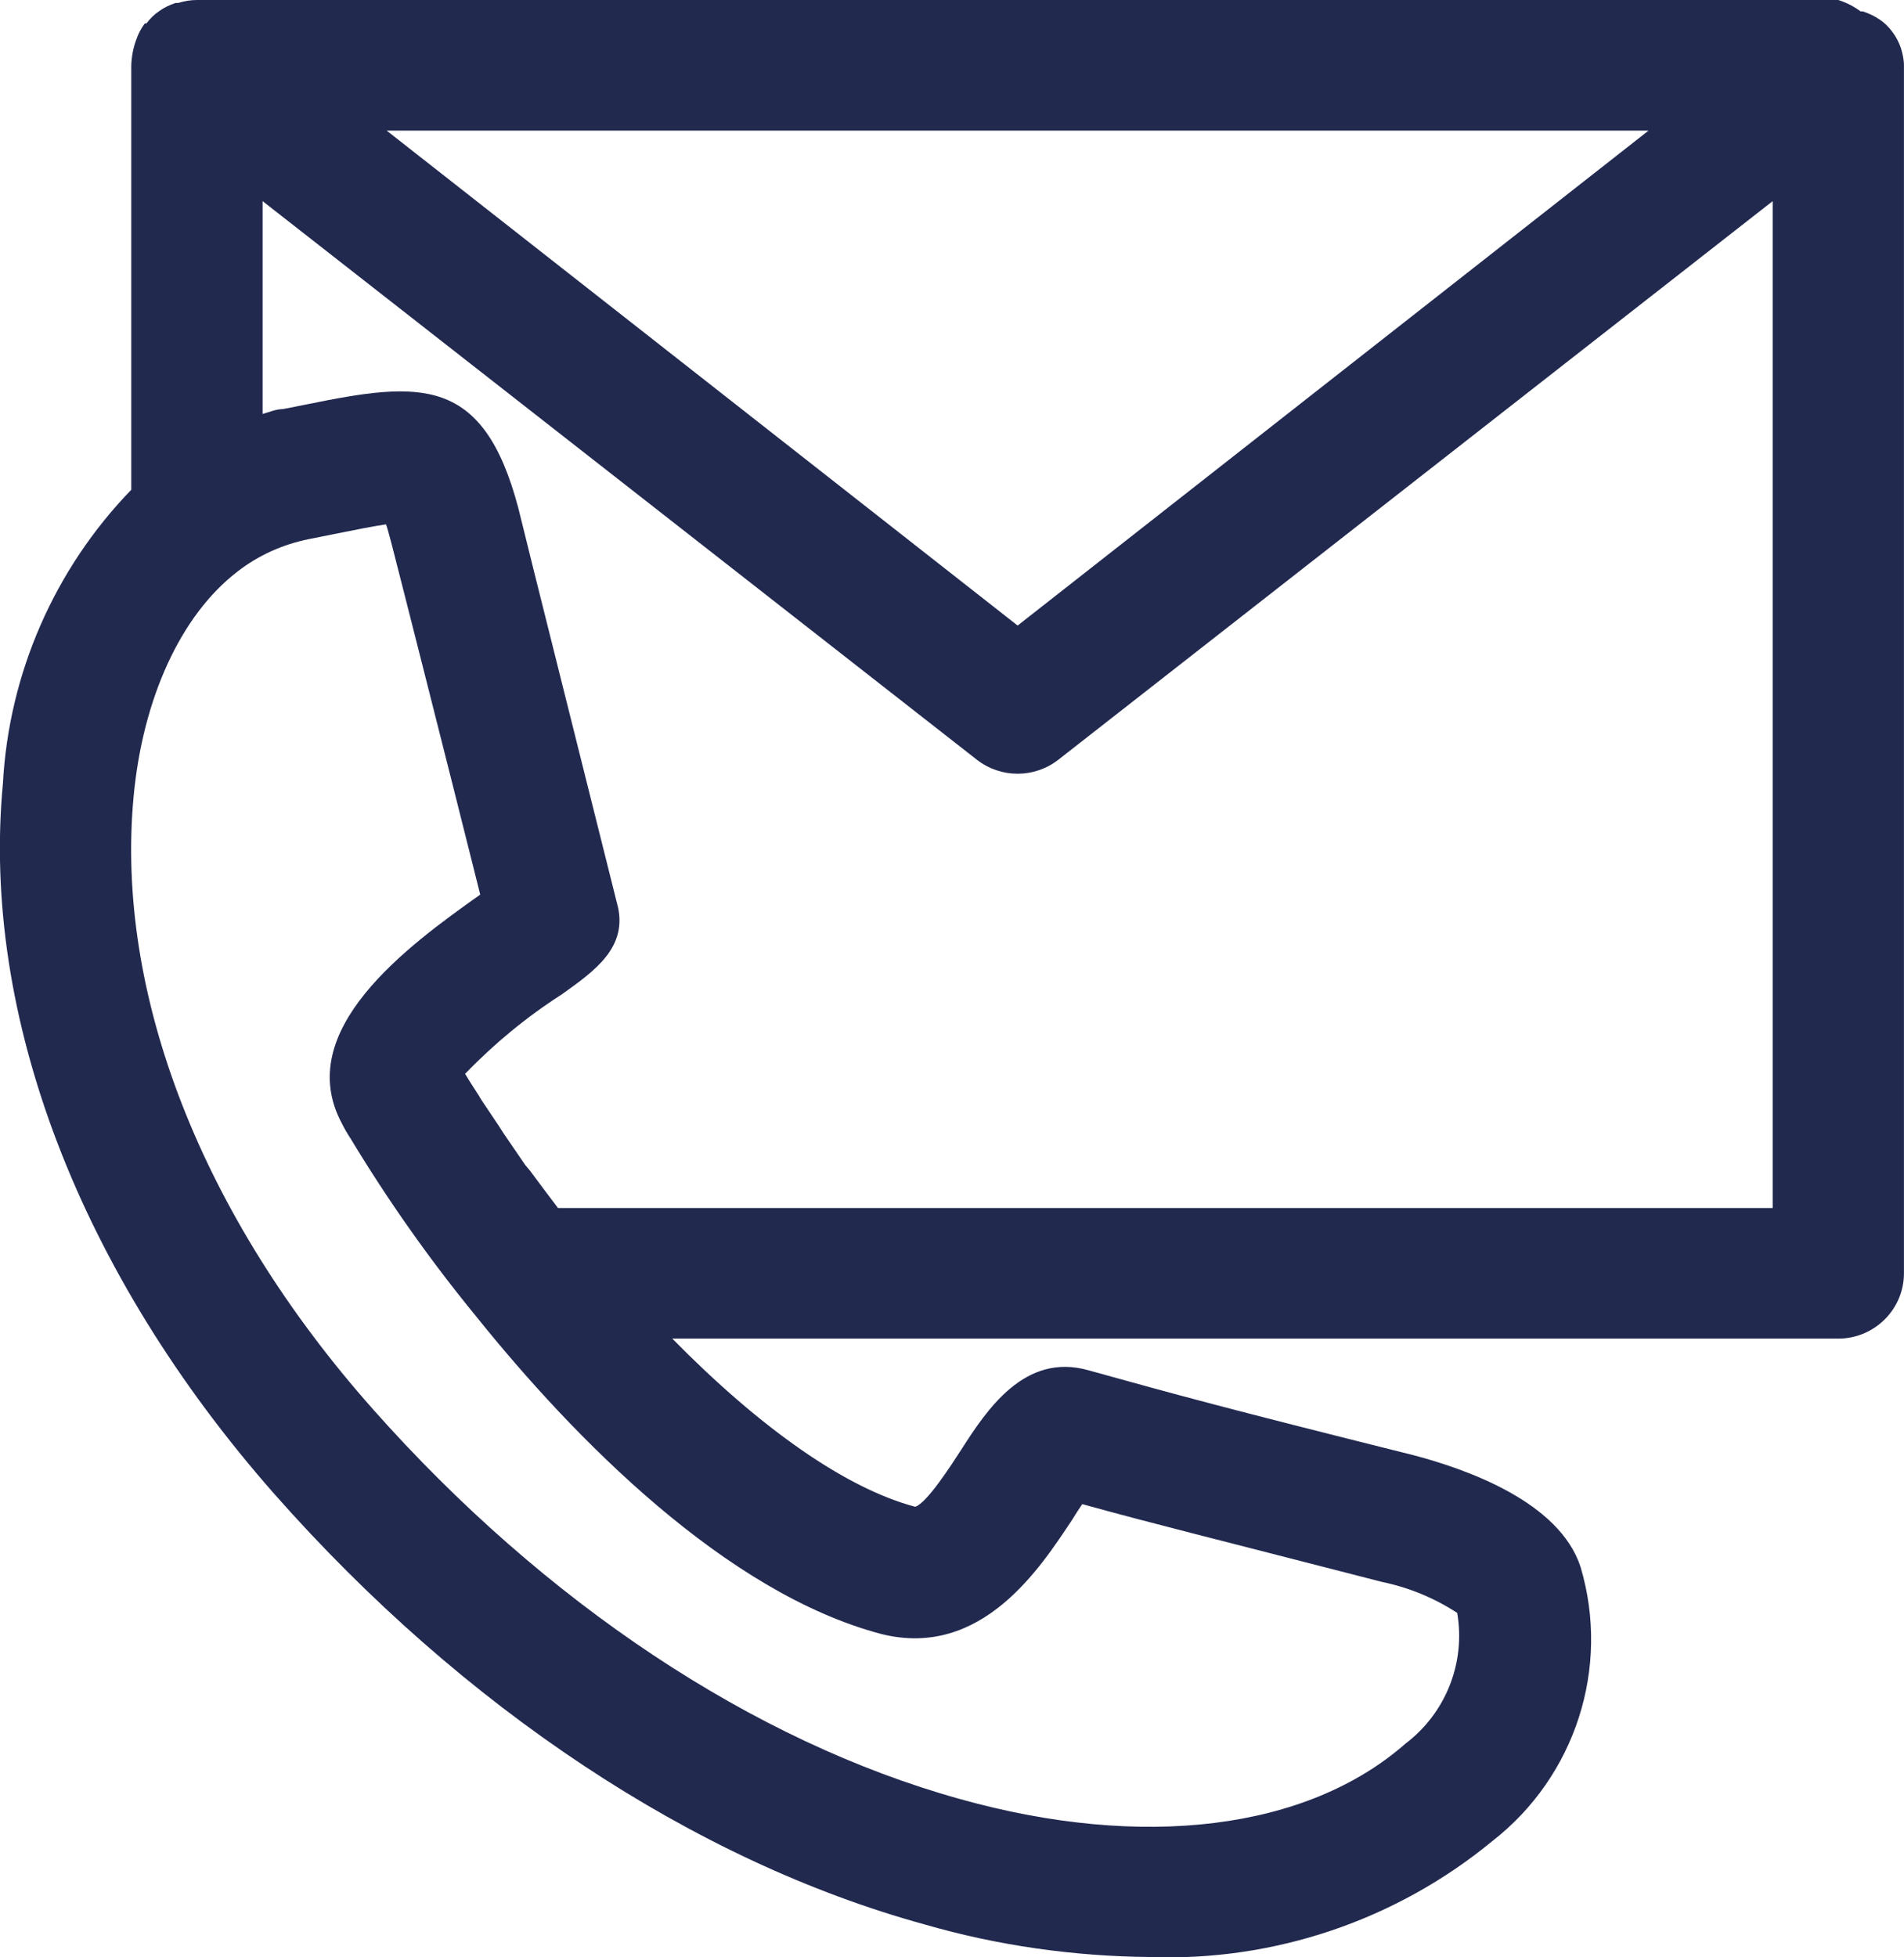 <svg xmlns="http://www.w3.org/2000/svg" width="36" height="37" viewBox="0 0 36 37" fill="none"><g clip-path="url(#clip0)"><path d="M2.482 9.258C1.03 10.758 0.167 12.732 0.055 14.812C-0.361 19.207 1.514 24.07 5.188 28.242C8.757 32.285 13.121 35.179 17.478 36.377C18.862 36.778 20.302 36.981 21.742 36.994C24.095 37.08 26.403 36.296 28.216 34.803C29.786 33.581 30.45 31.526 29.886 29.625C29.488 28.39 27.732 27.773 26.726 27.508C23.046 26.588 22.319 26.384 20.581 25.903C19.371 25.558 18.651 26.662 18.179 27.397C17.968 27.724 17.521 28.415 17.304 28.483C16.001 28.137 14.393 27.014 12.711 25.304H34.758C35.441 25.304 35.999 24.749 35.999 24.07V1.234C35.999 1.123 35.974 1.018 35.943 0.913C35.906 0.802 35.85 0.697 35.782 0.605C35.714 0.512 35.633 0.432 35.54 0.37C35.441 0.302 35.335 0.253 35.223 0.216H35.18C35.056 0.123 34.913 0.049 34.758 0H3.723C3.606 0 3.488 0.019 3.37 0.056H3.32C3.208 0.093 3.103 0.142 3.01 0.21C2.917 0.272 2.836 0.352 2.768 0.444H2.737C2.668 0.537 2.612 0.642 2.575 0.753C2.519 0.907 2.488 1.068 2.482 1.234V9.258ZM20.271 28.73C20.327 28.637 20.395 28.532 20.463 28.433C21.872 28.822 22.822 29.051 26.124 29.902C26.633 30.007 27.117 30.205 27.552 30.489C27.713 31.427 27.341 32.377 26.577 32.958C24.715 34.593 21.612 34.976 18.148 34.007C14.244 32.92 10.303 30.304 7.05 26.637C3.798 22.971 2.178 18.775 2.526 15.059C2.699 13.208 3.413 11.634 4.487 10.807C4.884 10.498 5.35 10.288 5.846 10.19L6.312 10.097C6.678 10.023 7.044 9.949 7.299 9.912C7.33 9.998 7.361 10.122 7.404 10.282C7.448 10.443 8.503 14.602 9.08 16.911C7.683 17.898 5.53 19.484 6.461 21.231C6.51 21.33 6.566 21.428 6.628 21.521C7.336 22.694 8.124 23.811 8.993 24.872C10.855 27.193 13.729 30.118 16.671 30.89C18.57 31.359 19.675 29.625 20.271 28.73ZM10.551 22.836C10.365 22.589 10.185 22.354 10.023 22.132L9.93 22.021L9.508 21.404L9.434 21.287L9.099 20.787L9.055 20.713C8.956 20.558 8.863 20.416 8.794 20.299C9.341 19.731 9.955 19.225 10.619 18.799C11.24 18.355 11.904 17.898 11.662 17.059C11.327 15.713 9.868 9.9 9.8 9.603C9.136 7.091 7.938 7.209 5.815 7.641L5.35 7.733C5.219 7.733 5.095 7.789 4.965 7.826V3.802L18.471 14.362C18.924 14.714 19.557 14.714 20.01 14.362L33.517 3.802V22.836H10.551ZM31.17 2.469L19.241 11.825L7.311 2.469H31.17Z" fill="#22294F"></path></g><defs><clipPath id="clip0"><rect width="36" height="37" fill="white"></rect></clipPath></defs></svg>